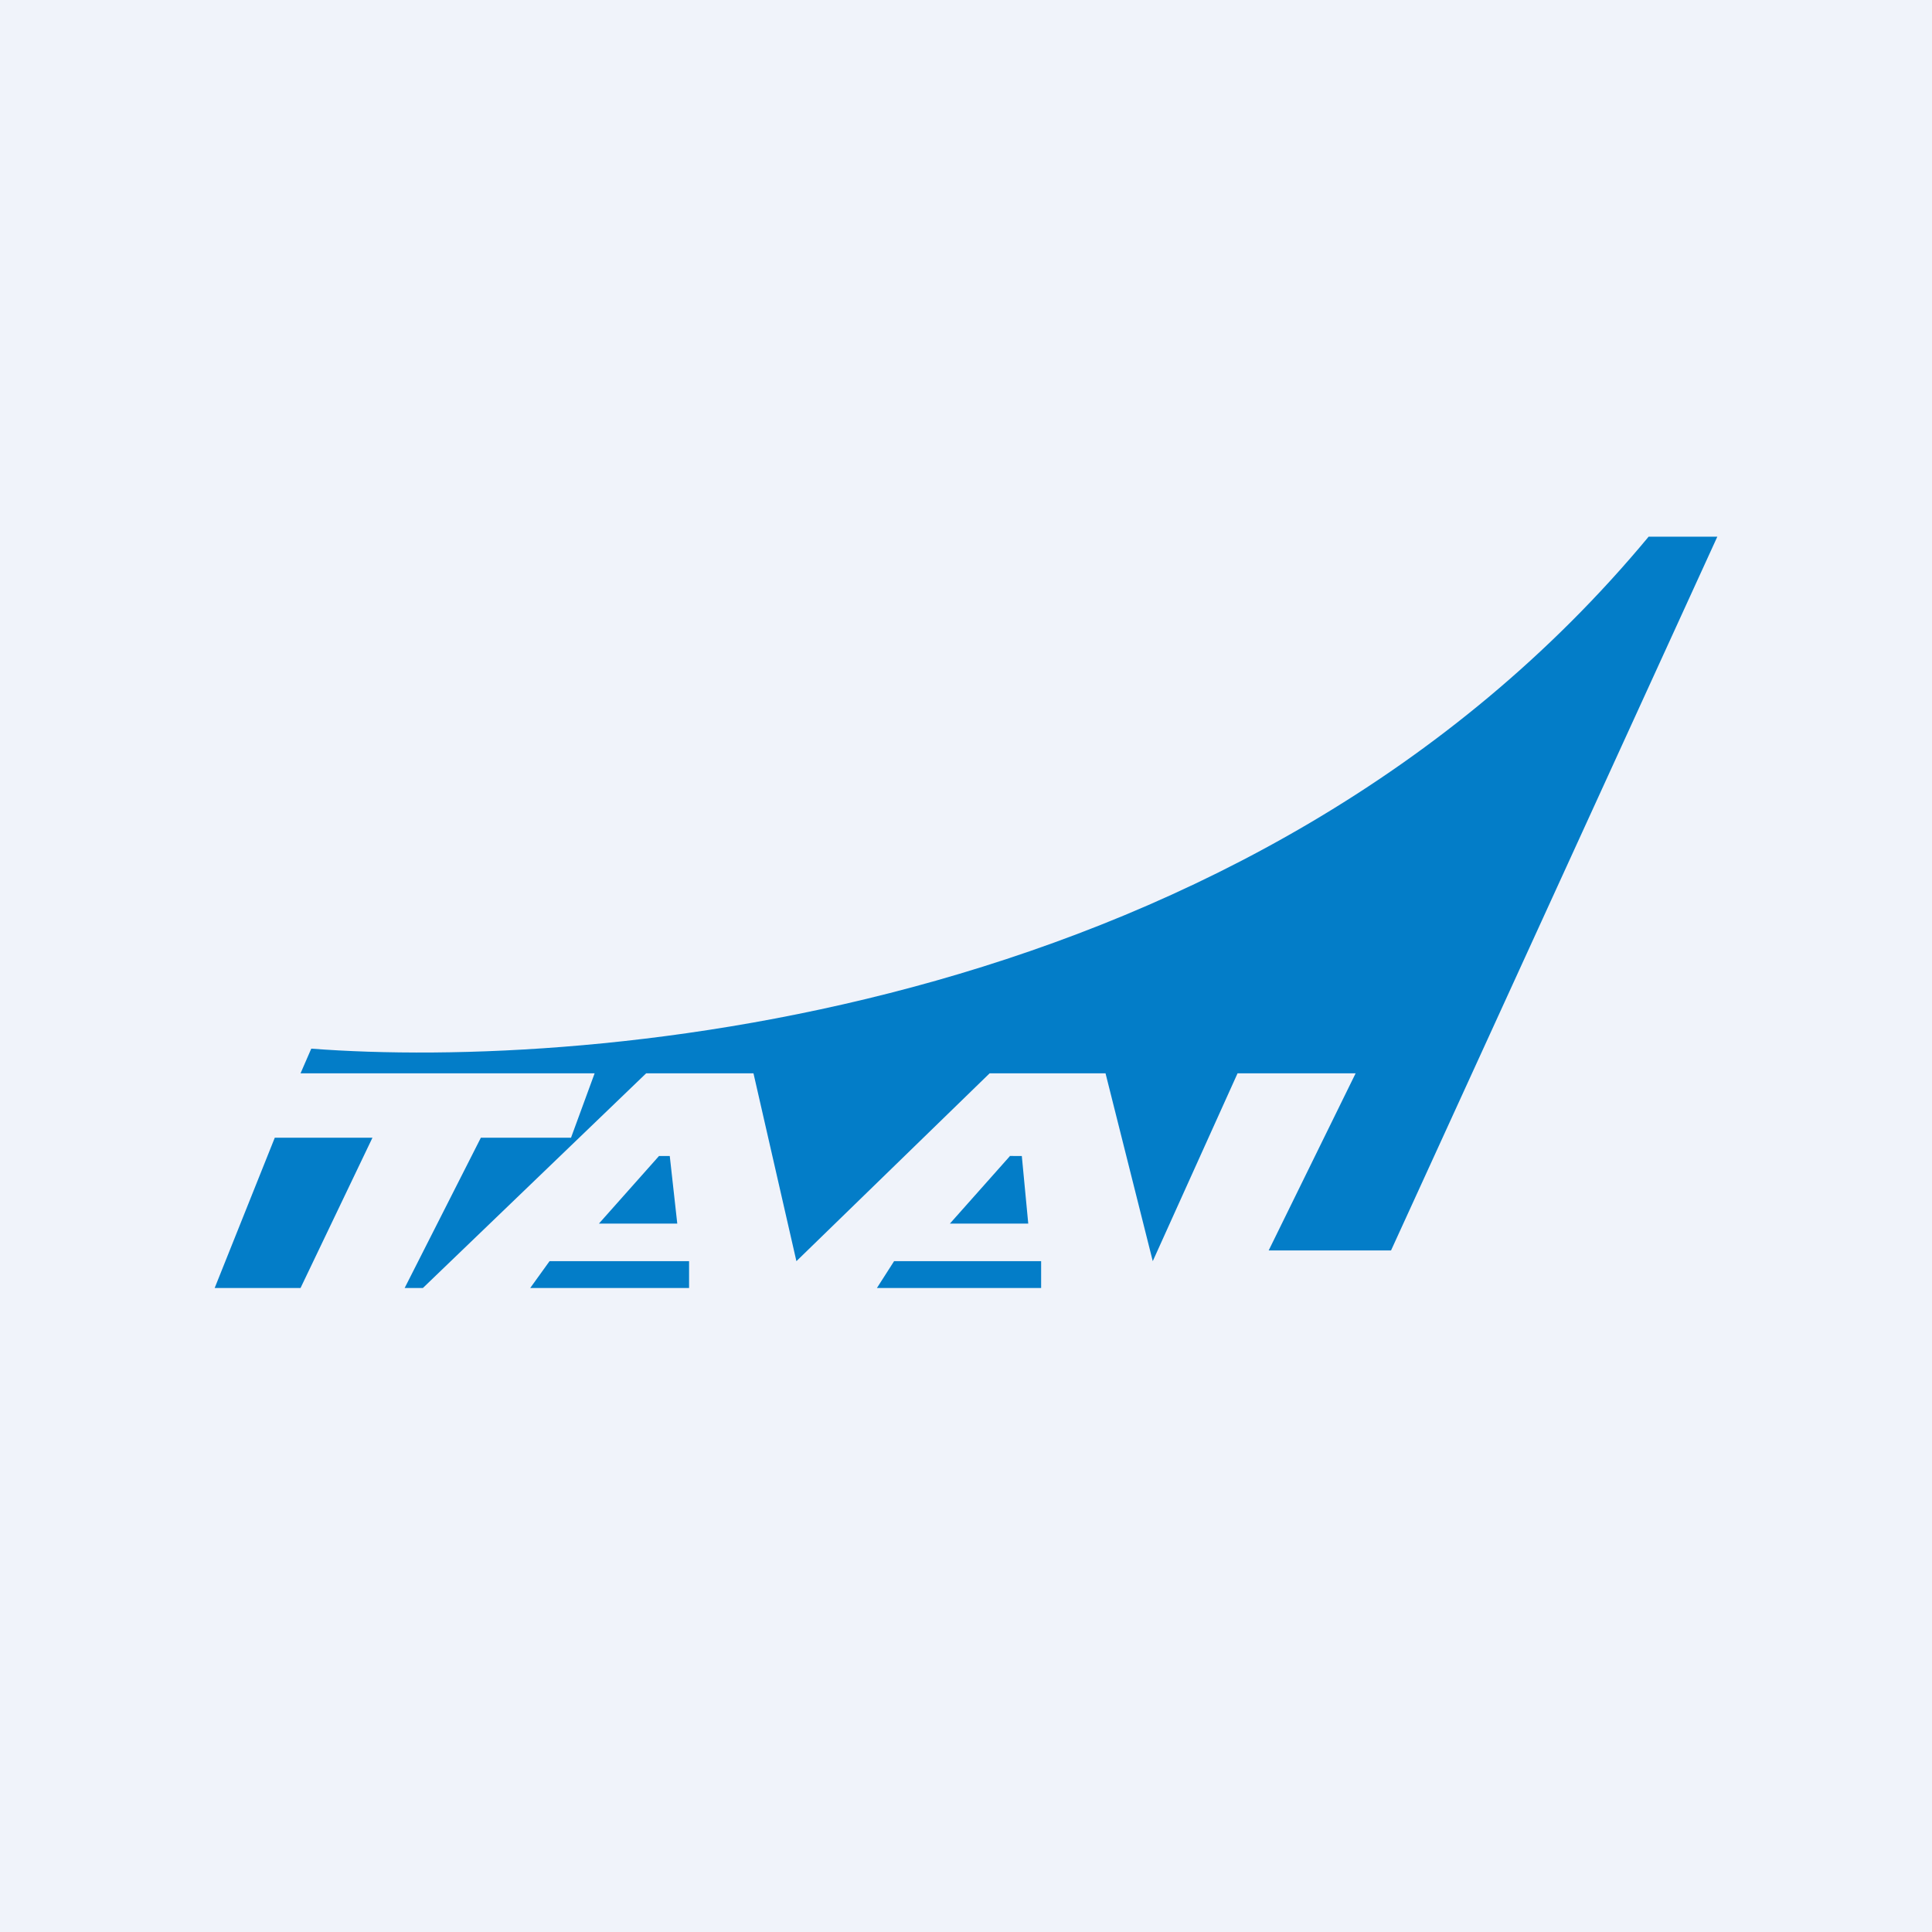 <!-- by TradingView --><svg width="18" height="18" viewBox="0 0 18 18" xmlns="http://www.w3.org/2000/svg"><path fill="#F0F3FA" d="M0 0h18v18H0z"/><path d="m2.8 10 .1-.23c2.62.2 8.75-.3 12.46-4.77H16l-3.04 6.65h-1.14l.81-1.65h-1.1l-.79 1.75L10.3 10H9.22l-1.8 1.75-.4-1.75h-1l-2.08 2h-.17l.71-1.4h.84l.22-.6H2.8Zm-.24.6L2 12h.8l.67-1.4h-.91ZM4.94 12h1.48v-.25h-1.3l-.18.25Zm3.23 0H9.7v-.25H8.33l-.16.25Zm-2.59-.6.56-.63h.1l.07.63h-.73Zm3.83-.63-.56.63h.73l-.06-.63H9.4Z" fill="#037DC8"/></svg>